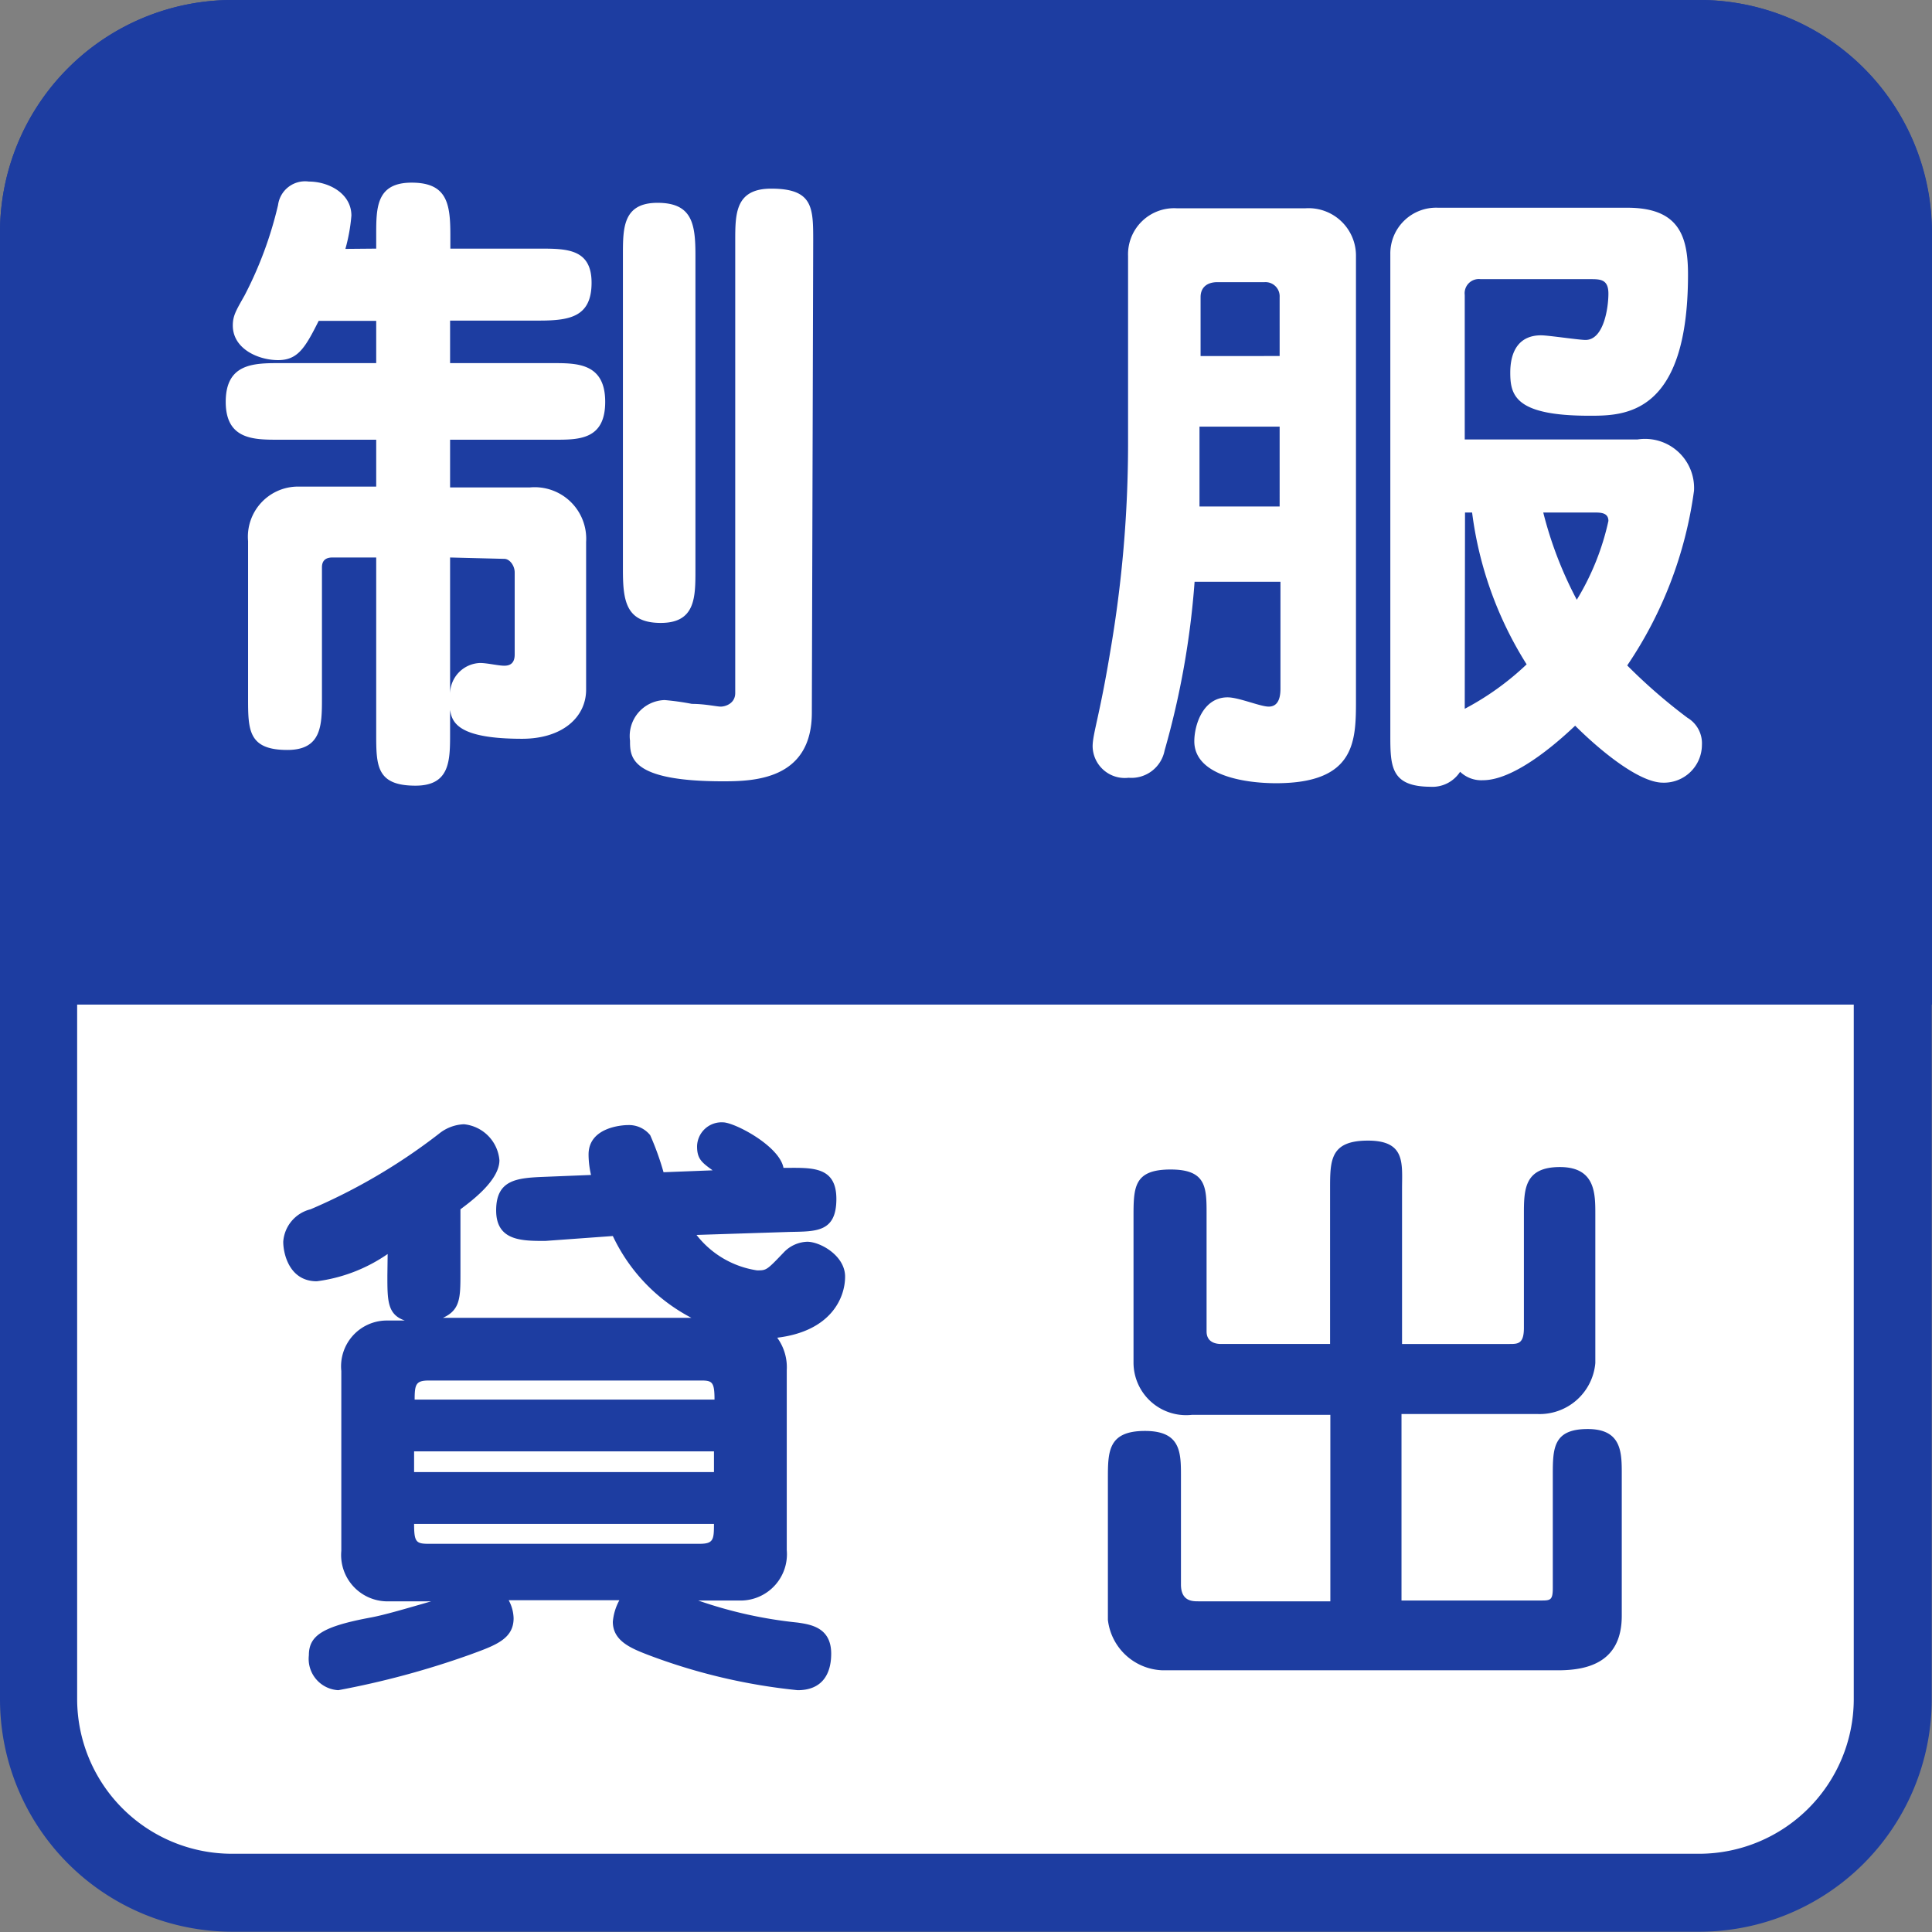 <svg xmlns="http://www.w3.org/2000/svg" viewBox="0 0 70.87 70.87"><rect x="0" y="0" width="70.87" height="70.87" fill="#808080" stroke="none"/><defs><style>.cls-1{fill:#fff;}.cls-2{fill:#1d3da1;}</style></defs><title>アセット 5</title><g id="レイヤー_2" data-name="レイヤー 2"><g id="レイヤー_1-2" data-name="レイヤー 1"><rect class="cls-1" x="1.42" y="1.42" width="68.03" height="68.03" rx="7.09" ry="7.09"/><path class="cls-2" d="M62.36,2.83A5.68,5.68,0,0,1,68,8.5V62.36A5.68,5.68,0,0,1,62.36,68H8.5a5.68,5.68,0,0,1-5.67-5.67V8.5A5.68,5.68,0,0,1,8.5,2.83H62.36m0-2.83H8.5A8.53,8.53,0,0,0,0,8.5V62.36a8.53,8.53,0,0,0,8.5,8.5H62.36a8.53,8.53,0,0,0,8.5-8.5V8.5A8.53,8.53,0,0,0,62.36,0Z"/><path class="cls-2" d="M14.22,46a5.89,5.89,0,0,1-2.6,1c-1,0-1.23-1-1.23-1.45a1.32,1.32,0,0,1,1-1.19,21.41,21.41,0,0,0,4.71-2.77,1.55,1.55,0,0,1,.92-.35,1.45,1.45,0,0,1,1.3,1.32c0,.75-1.06,1.52-1.43,1.8v2.33c0,.9,0,1.36-.64,1.65h9.11a6.52,6.52,0,0,1-2.88-3L20,45.52c-.86,0-1.8,0-1.8-1.12s.75-1.19,1.74-1.23l1.74-.07a3.33,3.33,0,0,1-.09-.75c0-1,1.23-1.08,1.45-1.08a1,1,0,0,1,.81.37A10.27,10.27,0,0,1,24.34,43l1.8-.07c-.4-.29-.57-.42-.57-.88a.9.9,0,0,1,.95-.88c.42,0,2.07.86,2.22,1.67,1,0,1.94-.09,1.94,1.14s-.75,1.19-1.72,1.21l-3.41.11a3.46,3.46,0,0,0,2.22,1.3c.35,0,.35,0,1-.68a1.24,1.24,0,0,1,.84-.37c.48,0,1.39.51,1.39,1.28s-.51,2-2.49,2.24a1.84,1.84,0,0,1,.35,1.19v6.6a1.7,1.7,0,0,1-1.63,1.85H25.61a16,16,0,0,0,3.65.81c.48.07,1.23.18,1.23,1.14,0,.77-.35,1.34-1.23,1.34a21.53,21.53,0,0,1-5.5-1.3c-.62-.24-1.28-.51-1.28-1.21a2,2,0,0,1,.24-.79H18.66a1.46,1.46,0,0,1,.18.66c0,.77-.68,1-1.61,1.34A31.45,31.45,0,0,1,12.41,62a1.15,1.15,0,0,1-1.08-1.28c0-.73.51-1.06,2.29-1.39.48-.09,1.23-.31,2.2-.59H14.15a1.7,1.7,0,0,1-1.63-1.85v-6.6a1.68,1.68,0,0,1,1.63-1.85h.7c-.64-.22-.64-.73-.64-1.65Zm1.52,4.64c-.48,0-.53.13-.53.7h11c0-.66-.09-.7-.51-.7Zm10.45,2.6h-11V54h11Zm-.53,3.39c.51,0,.53-.15.53-.73h-11c0,.66.07.73.53.73Z"/><path class="cls-2" d="M48.8,58.74V51.9H43.72A1.93,1.93,0,0,1,41.58,50V44.66c0-1.1,0-1.76,1.36-1.76s1.32.7,1.32,1.76v4.18c0,.37.29.46.53.46h4V43.62c0-1.06,0-1.78,1.39-1.78s1.25.84,1.25,1.78V49.3h3.94c.31,0,.53,0,.53-.59V44.57c0-.92,0-1.76,1.32-1.76s1.3,1,1.3,1.76V50a2.05,2.05,0,0,1-2.11,1.87h-5v6.84H56.5c.37,0,.46,0,.46-.46V54.14c0-1,0-1.72,1.28-1.72s1.25.9,1.25,1.72v5.13c0,1.67-1.19,2-2.33,2H42.64a2.09,2.09,0,0,1-2-1.85V54.25c0-1,0-1.76,1.36-1.76s1.32.84,1.32,1.76v3.87c0,.62.42.62.64.62Z"/><path class="cls-2" d="M70.87,36.85V8.5A8.53,8.53,0,0,0,62.36,0H8.5A8.53,8.53,0,0,0,0,8.5V36.85Z"/><path class="cls-1" d="M13.8,9.12v-.5c0-1,0-1.92,1.3-1.92s1.42.77,1.42,1.92v.5h3.26c1,0,1.92,0,1.92,1.25s-.79,1.39-1.92,1.39H16.51v1.56h3.77c.89,0,1.92,0,1.92,1.42s-1,1.39-1.92,1.39H16.51v1.75h2.93a1.89,1.89,0,0,1,2.06,2V25.3c0,1-.86,1.8-2.35,1.8-2.35,0-2.57-.6-2.64-1.06v.86c0,1,0,1.92-1.27,1.92-1.44,0-1.44-.74-1.44-1.92V20.45H12.19c-.19,0-.38.07-.38.36v4.78c0,1,0,1.92-1.27,1.92-1.44,0-1.44-.74-1.44-1.92V19.85a1.84,1.84,0,0,1,1.78-2H13.8V16.13H10.22c-.91,0-1.94,0-1.94-1.39s1-1.42,1.94-1.42H13.8V11.77H11.69c-.5,1-.77,1.44-1.49,1.44s-1.66-.41-1.66-1.27c0-.36.12-.55.43-1.1A14.12,14.12,0,0,0,10.2,7.52a1,1,0,0,1,1.13-.86c.72,0,1.56.43,1.56,1.25a6.49,6.49,0,0,1-.22,1.22Zm2.71,11.33v5a1.14,1.14,0,0,1,1.1-1.13c.26,0,.67.1.89.1s.38-.1.38-.41V21c0-.26-.19-.5-.38-.5Zm9,.46c0,1,0,1.94-1.27,1.94s-1.39-.79-1.39-1.94V9.36c0-1,0-1.92,1.27-1.92s1.39.77,1.39,1.92Zm4.27,5.23c0,2.47-2.14,2.52-3.26,2.52-3.41,0-3.41-.89-3.41-1.49a1.32,1.32,0,0,1,1.27-1.49,9.43,9.43,0,0,1,1,.14c.48,0,.91.1,1.06.1s.53-.1.53-.5V8.84c0-1,0-1.92,1.32-1.92,1.54,0,1.54.7,1.54,1.92Z"/><path class="cls-1" d="M43.82,21.34a30.66,30.66,0,0,1-1.1,6.19,1.24,1.24,0,0,1-1.32,1,1.18,1.18,0,0,1-1.32-1.15c0-.46.26-1.13.65-3.5a45.14,45.14,0,0,0,.65-7.61V9.39a1.69,1.69,0,0,1,1.78-1.75h4.73a1.74,1.74,0,0,1,1.85,1.75V25.66c0,1.51,0,3.07-2.93,3.07-1.22,0-3-.31-3-1.54,0-.58.31-1.61,1.22-1.61.41,0,1.2.34,1.51.34s.43-.26.43-.65V21.34Zm3.12-2.76V15.65H44v.79c0,.46,0,1.63,0,2.14Zm0-5.52V10.9a.52.52,0,0,0-.55-.55H44.66c-.38,0-.62.19-.62.55v2.16ZM51,9.32a1.68,1.68,0,0,1,1.75-1.7h6.94c1.87,0,2.23,1,2.23,2.45,0,5.18-2.35,5.18-3.62,5.18-2.71,0-2.9-.74-2.9-1.58s.36-1.37,1.13-1.37c.26,0,1.39.17,1.63.17.67,0,.84-1.18.84-1.7s-.29-.53-.65-.53H54.31a.52.52,0,0,0-.58.58v5.3h6.34A1.8,1.8,0,0,1,62.14,18a15,15,0,0,1-2.45,6.41,20.15,20.15,0,0,0,2.21,1.92,1.09,1.09,0,0,1,.53,1A1.39,1.39,0,0,1,61,28.71c-.91,0-2.4-1.27-3.22-2.09-.31.29-2.09,2-3.38,2a1.12,1.12,0,0,1-.84-.31,1.21,1.21,0,0,1-1.1.55C51,28.85,51,28.09,51,26.93ZM53.73,26A10.17,10.17,0,0,0,56,24.37a13.66,13.66,0,0,1-2-5.57h-.26Zm2.88-7.2A14.23,14.23,0,0,0,57.84,22,9.42,9.42,0,0,0,59,19.11c0-.31-.29-.31-.53-.31Z"/></g></g></svg>